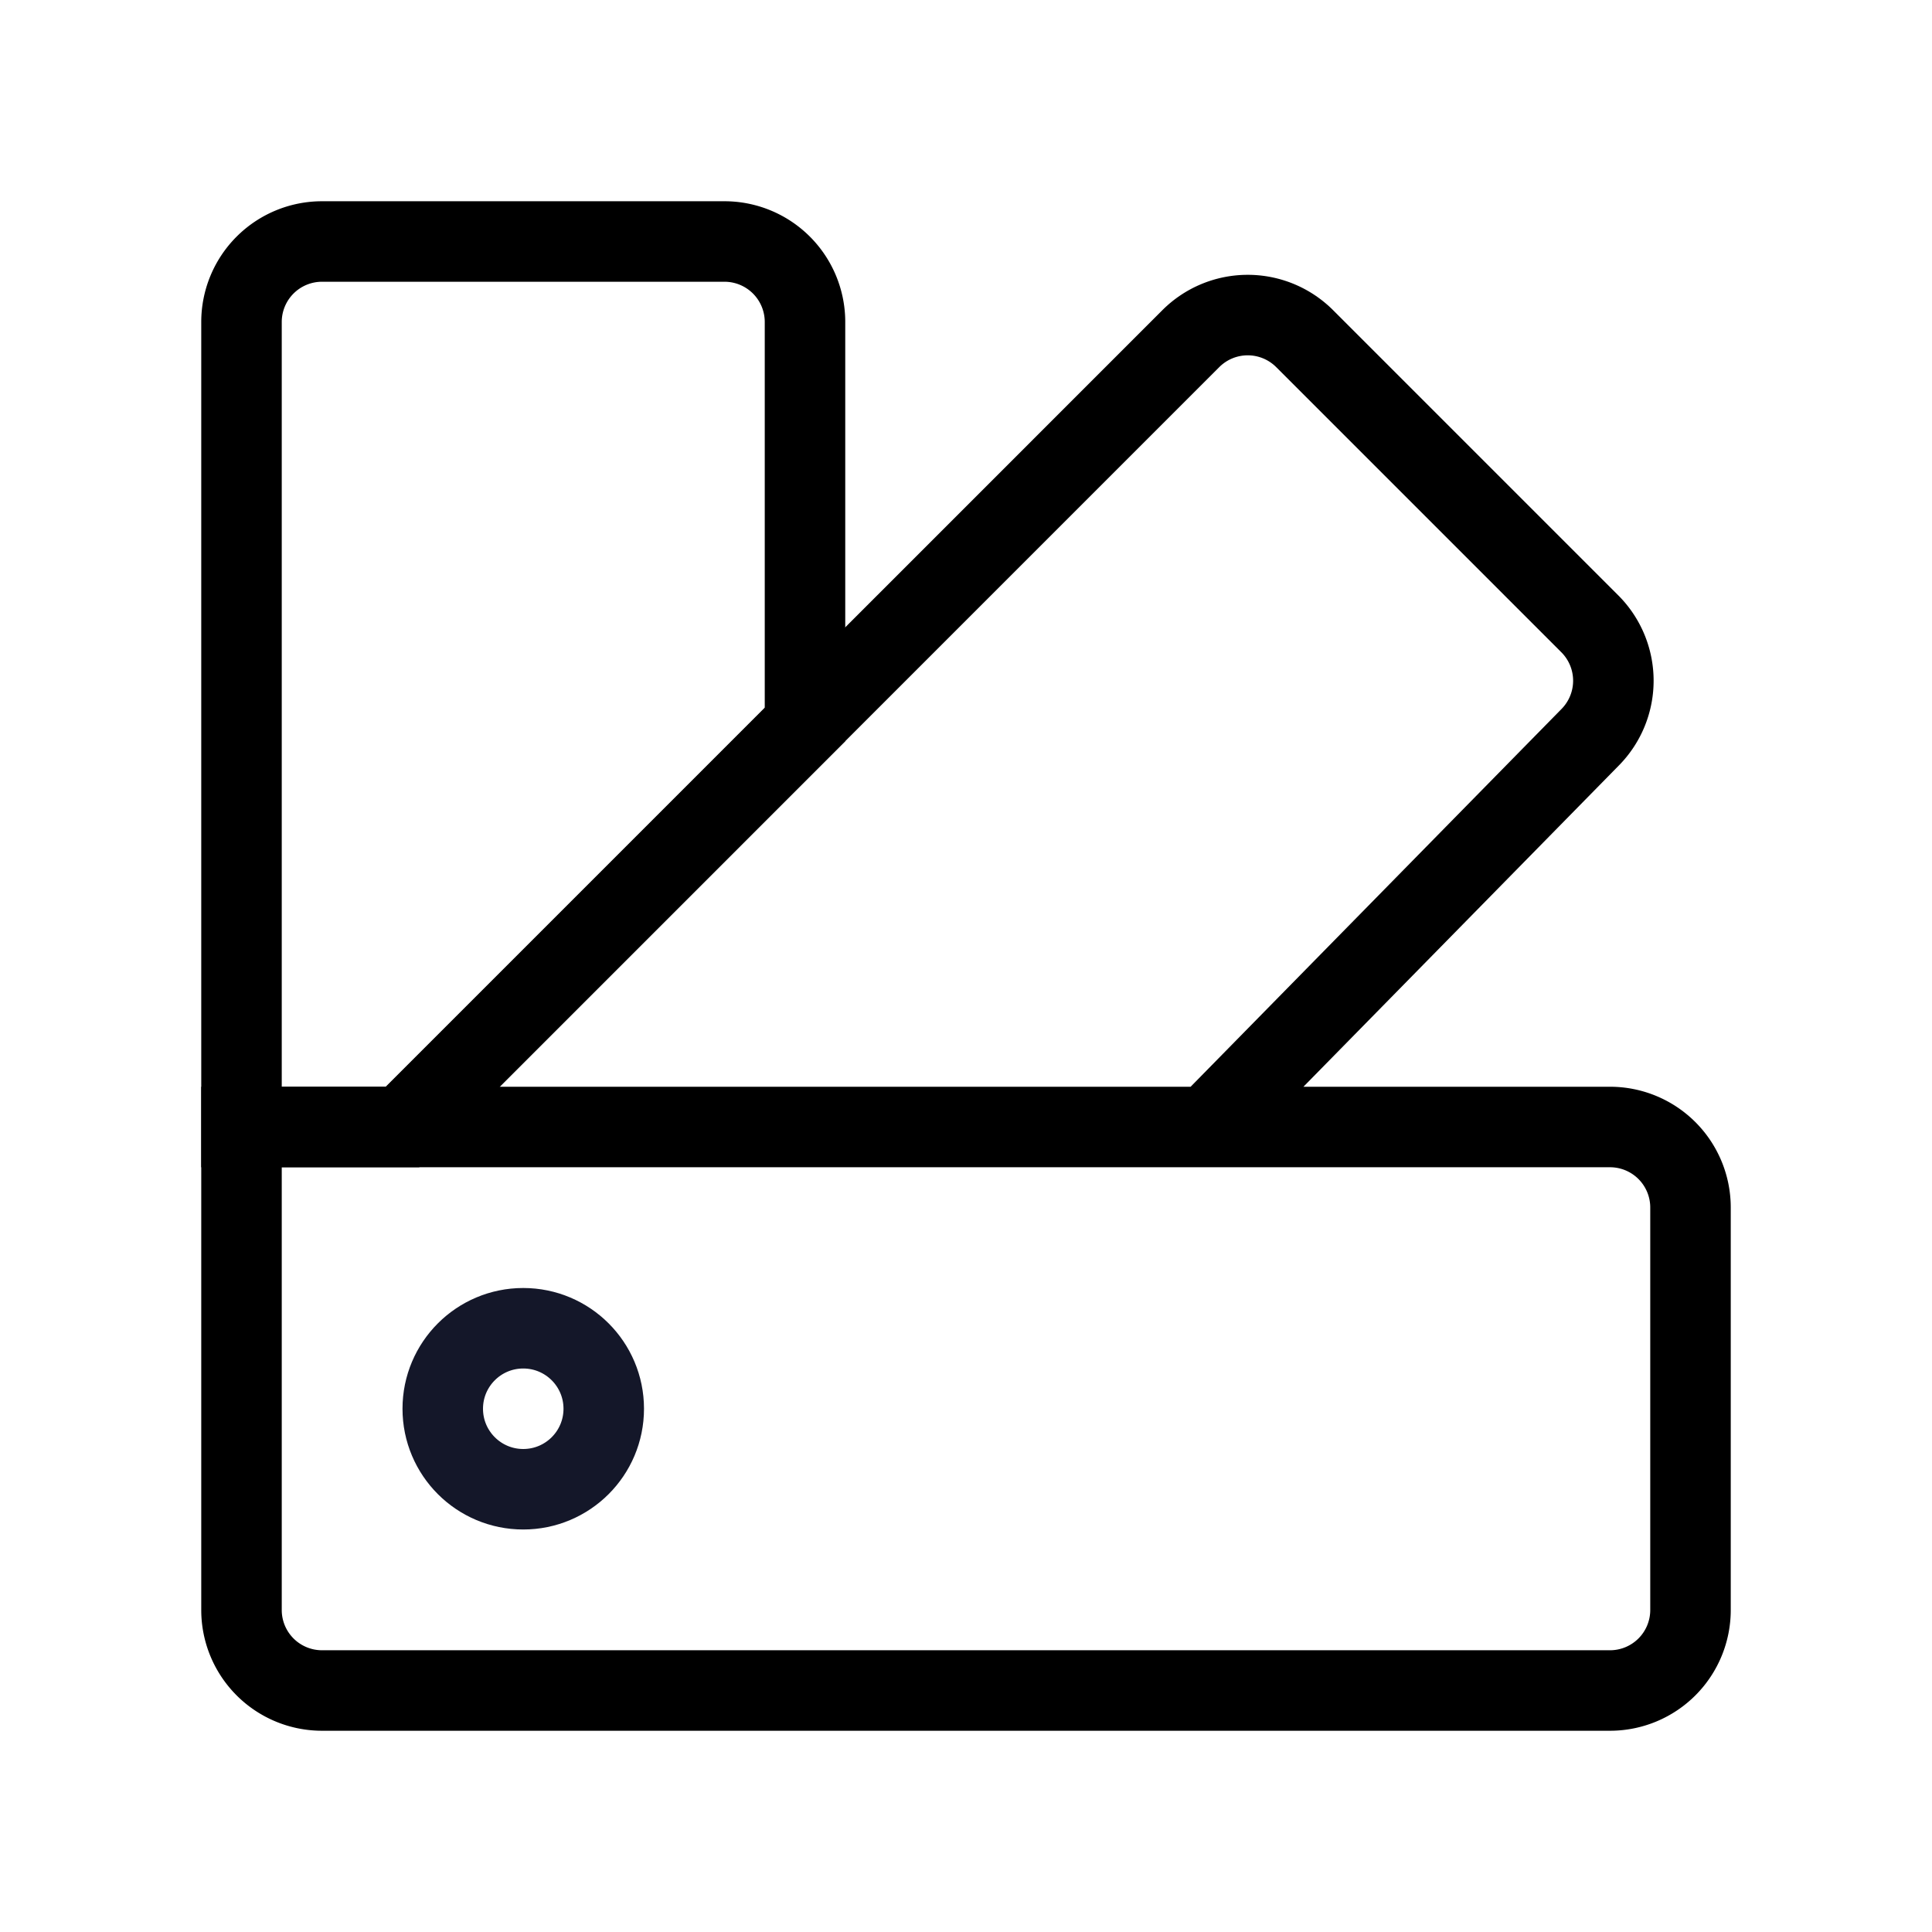 <svg width="48" height="48" viewBox="0 0 48 48" fill="none" xmlns="http://www.w3.org/2000/svg"><path d="M18 6H8a2 2 0 0 0-2 2v20h4l10-10V8a2 2 0 0 0-2-2Z" stroke="#000" stroke-width="2" stroke-linecap="round"/><path d="m39.498 15.498-7.084-7.084a2 2 0 0 0-2.829 0L10 28h20l9.51-9.686a2 2 0 0 0-.012-2.816ZM42 40V30a2 2 0 0 0-2-2H6v12a2 2 0 0 0 2 2h32a2 2 0 0 0 2-2Z" stroke="#000" stroke-width="2" stroke-linecap="round"/><circle cx="13" cy="35" r="2" stroke="#141729" stroke-width="2"/></svg>